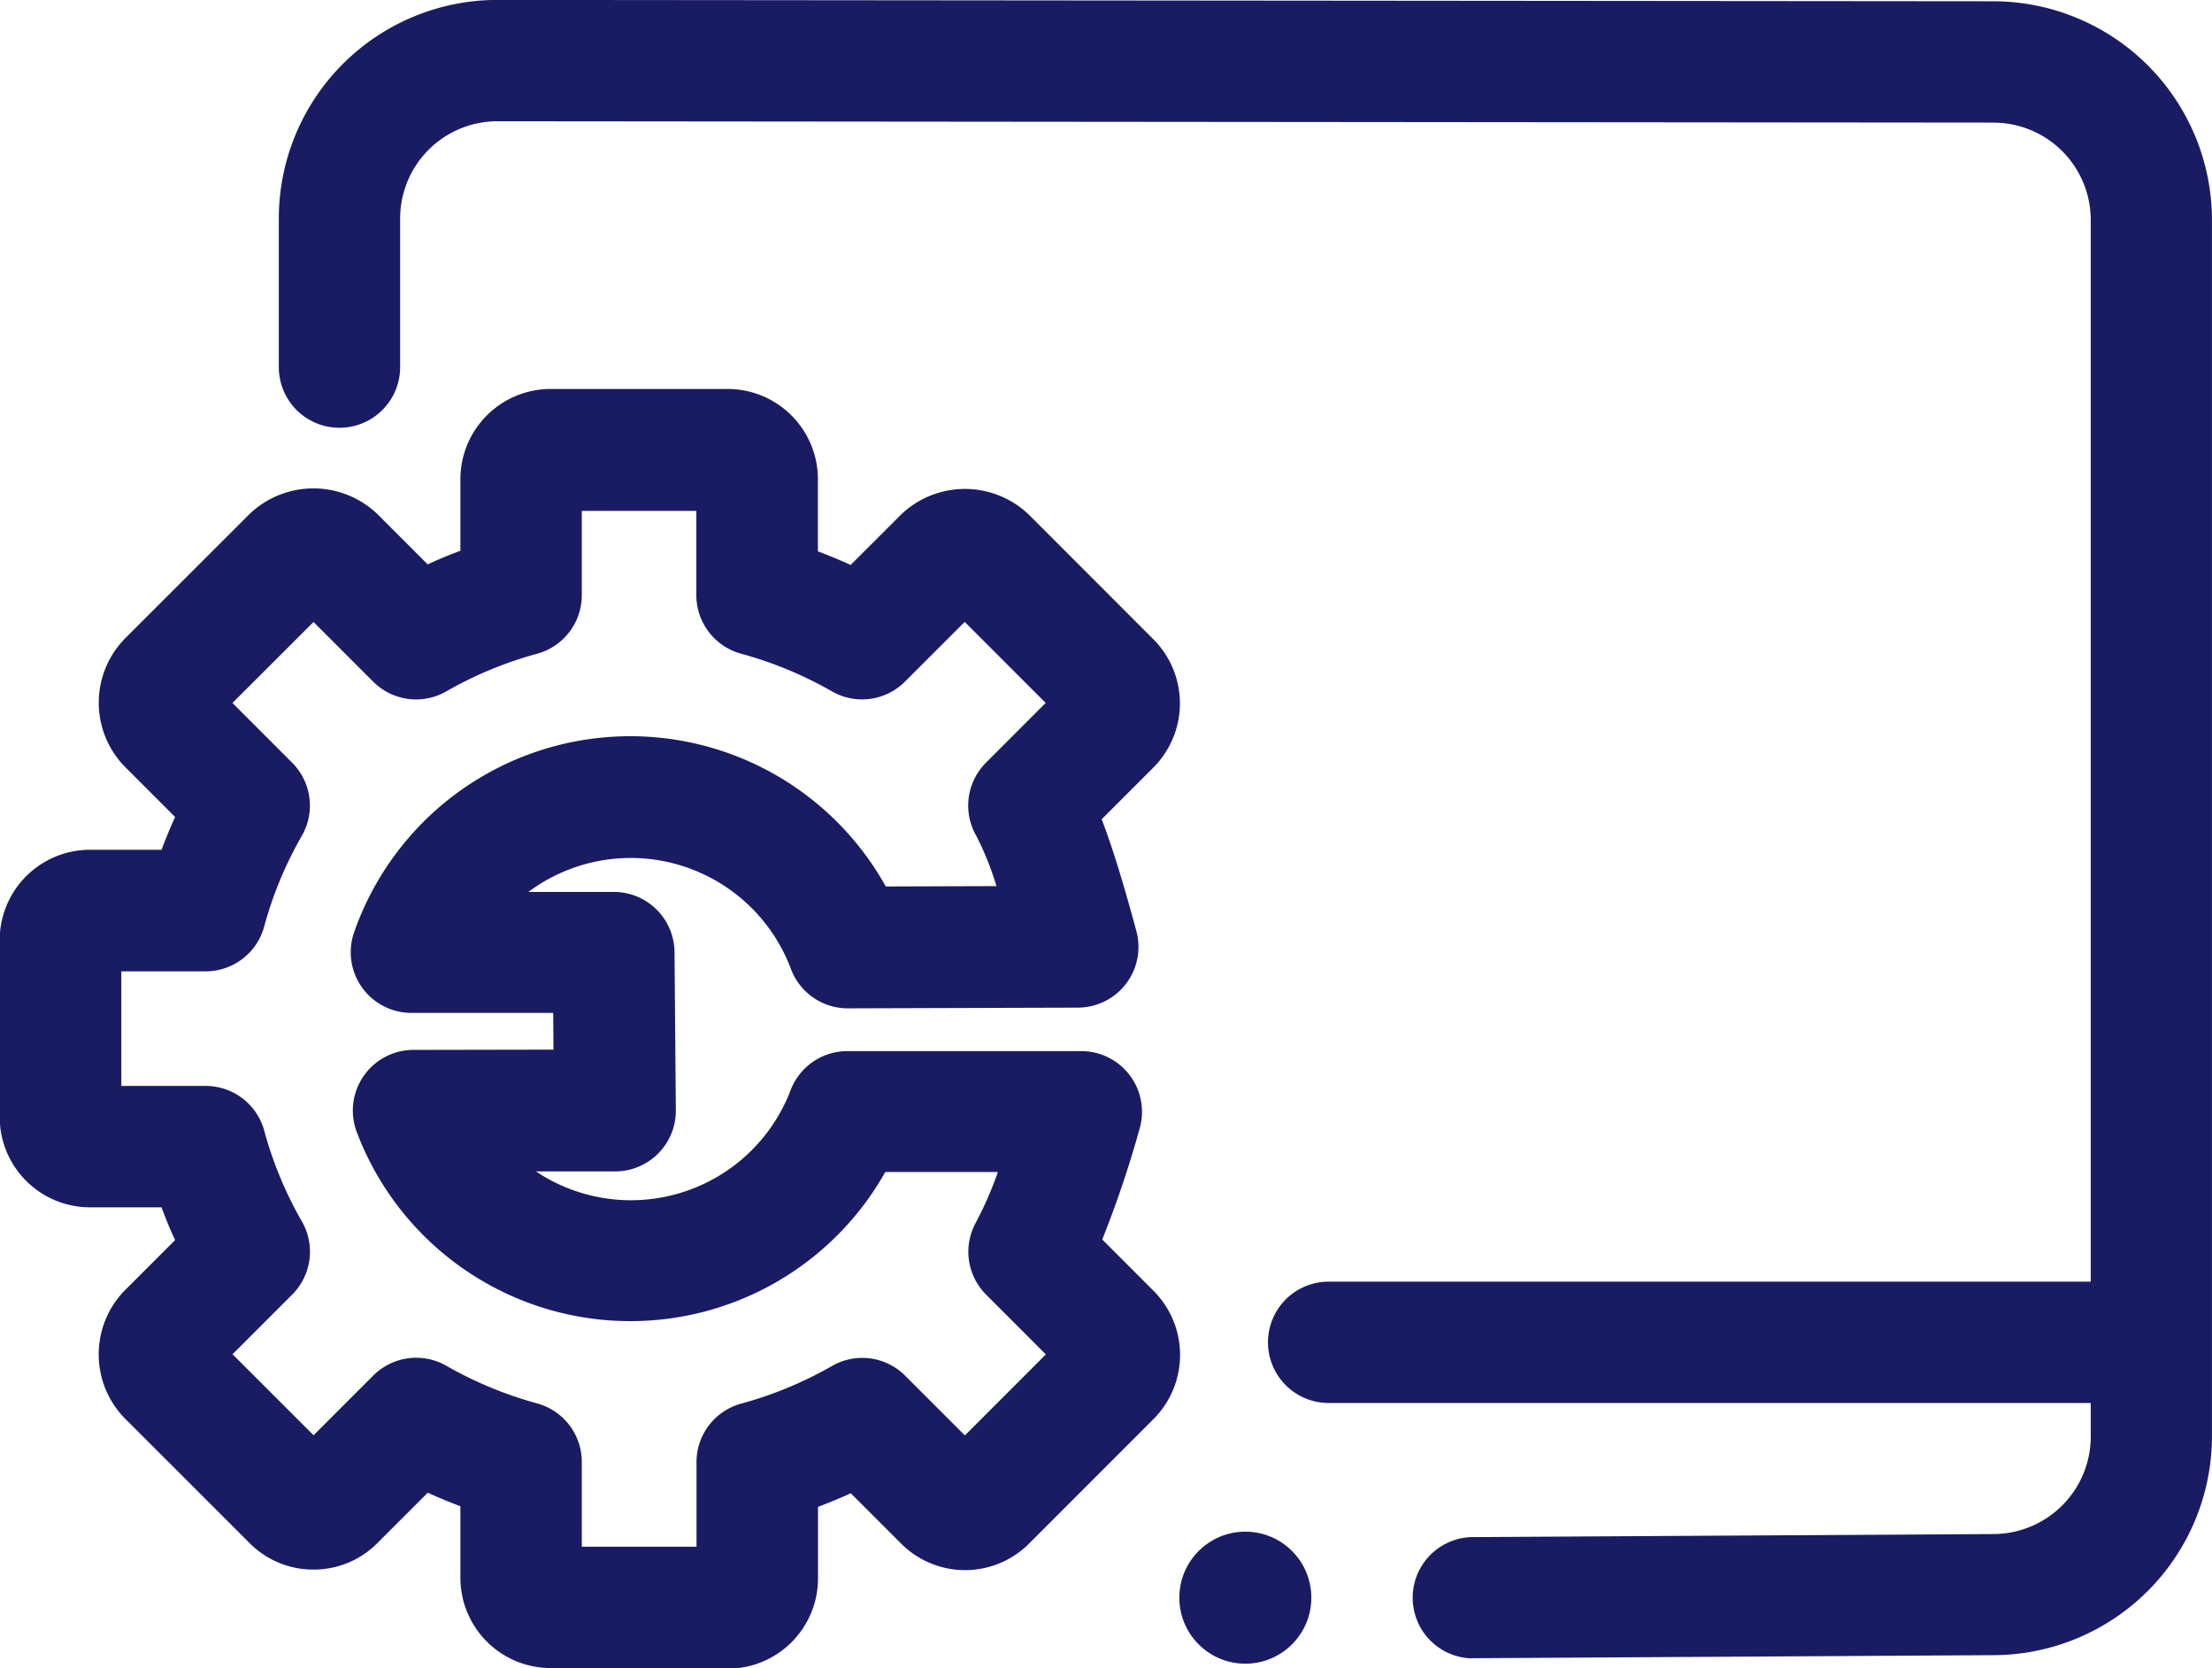 <?xml version="1.0" encoding="utf-8"?>
<svg xmlns="http://www.w3.org/2000/svg" width="58.779" height="44.32" viewBox="0 0 58.779 44.32">
  <g id="icon3" transform="translate(-6.44 -416.358)">
    <g id="Group_1979" data-name="Group 1979" transform="translate(37.778 457.055)">
      <circle id="Ellipse_208" data-name="Ellipse 208" cx="1.754" cy="1.754" r="1.754" fill="#191c63"/>
    </g>
    <g id="Group_1980" data-name="Group 1980" transform="translate(13.845 416.358)">
      <path id="Path_6054" data-name="Path 6054" d="M47.307,460.421A1.612,1.612,0,0,1,47.3,457.2l13.91-.082a2.591,2.591,0,0,0,2.569-2.584V422.2a2.588,2.588,0,0,0-2.582-2.584l-39.758-.036h0a2.584,2.584,0,0,0-2.584,2.584v3.948a1.612,1.612,0,0,1-3.224,0v-3.948a5.809,5.809,0,0,1,5.807-5.808h.006l39.758.036A5.817,5.817,0,0,1,67,422.2v32.328a5.823,5.823,0,0,1-5.773,5.808l-13.912.082Z" transform="translate(-15.627 -416.358)" fill="#191c63"/>
    </g>
    <g id="Group_1981" data-name="Group 1981" transform="translate(6.44 426.713)">
      <path id="Path_6055" data-name="Path 6055" d="M21.074,463.171a2.4,2.4,0,0,1-2.4-2.4v-1.9q-.44-.164-.867-.36l-1.343,1.343a2.377,2.377,0,0,1-1.693.7h-.01a2.378,2.378,0,0,1-1.69-.705l-3.322-3.32a2.432,2.432,0,0,1,0-3.386l1.344-1.344q-.2-.428-.361-.87h-1.9a2.4,2.4,0,0,1-2.4-2.4v-4.7a2.4,2.4,0,0,1,2.4-2.4h1.9q.166-.442.361-.871l-1.342-1.343a2.434,2.434,0,0,1,0-3.389l3.324-3.322a2.458,2.458,0,0,1,3.388,0l1.342,1.342q.428-.2.869-.361v-1.9a2.4,2.4,0,0,1,2.4-2.4h4.7a2.4,2.4,0,0,1,2.4,2.4V433.5c.294.11.585.231.87.361l1.342-1.341a2.454,2.454,0,0,1,3.4.011l3.311,3.313a2.412,2.412,0,0,1,0,3.391l-1.382,1.383c.342.893.65,1.969.922,2.972a1.613,1.613,0,0,1-1.552,2.033l-6.117.019h0a1.612,1.612,0,0,1-1.51-1.045,4.548,4.548,0,0,0-6.977-2.048h2.271a1.613,1.613,0,0,1,1.612,1.6l.035,4.2a1.613,1.613,0,0,1-1.609,1.626l-2.108,0a4.541,4.541,0,0,0,6.767-2.159,1.611,1.611,0,0,1,1.5-1.037l6.225,0h0a1.612,1.612,0,0,1,1.556,2.034,28.555,28.555,0,0,1-1,2.971l1.372,1.373a2.411,2.411,0,0,1,0,3.388l-3.323,3.324a2.4,2.4,0,0,1-3.388,0l-1.344-1.343c-.285.131-.576.252-.87.361v1.9a2.4,2.4,0,0,1-2.387,2.4Zm.826-3.224h3.048V457.7a1.611,1.611,0,0,1,1.19-1.556,10.29,10.29,0,0,0,2.412-1,1.609,1.609,0,0,1,1.942.259l1.588,1.587,2.151-2.153-1.586-1.587a1.612,1.612,0,0,1-.26-1.942,9.6,9.6,0,0,0,.572-1.318l-2.992,0a7.772,7.772,0,0,1-14.045-1.062,1.612,1.612,0,0,1,1.5-2.182l3.728-.007-.008-.976-3.768,0h0a1.612,1.612,0,0,1-1.522-2.143,7.772,7.772,0,0,1,14.128-1.216l2.941-.01a7.934,7.934,0,0,0-.538-1.339,1.611,1.611,0,0,1,.26-1.941l1.586-1.587-2.152-2.153-1.588,1.587a1.61,1.61,0,0,1-1.942.258,10.276,10.276,0,0,0-2.412-1,1.611,1.611,0,0,1-1.189-1.556v-2.239H21.9v2.24a1.613,1.613,0,0,1-1.187,1.556,10.313,10.313,0,0,0-2.414,1,1.61,1.61,0,0,1-1.942-.258l-1.586-1.586-2.154,2.152,1.586,1.587a1.611,1.611,0,0,1,.257,1.943,10.171,10.171,0,0,0-1,2.411,1.612,1.612,0,0,1-1.556,1.19H9.664v3.045h2.242a1.612,1.612,0,0,1,1.556,1.19,10.191,10.191,0,0,0,1,2.41,1.611,1.611,0,0,1-.257,1.943l-1.586,1.586,2.154,2.152,1.586-1.586a1.611,1.611,0,0,1,1.941-.26,10.341,10.341,0,0,0,2.413,1A1.612,1.612,0,0,1,21.9,457.7Zm-6.546-2.373,0,0Zm19.461-2.149,0,0Zm-22.789-1.177.007.007Zm.007-16.129h0Zm22.783-1.172,0,0Zm-22.788,0,.006.006ZM31.5,434.8l.008.009Zm-16.132-.006-.006.006Z" transform="translate(-6.44 -429.205)" fill="#191c63"/>
    </g>
    <g id="Group_1982" data-name="Group 1982" transform="translate(40.134 450.412)">
      <path id="Path_6056" data-name="Path 6056" d="M70.845,461.832H49.855a1.612,1.612,0,1,1,0-3.224h20.99a1.612,1.612,0,1,1,0,3.224Z" transform="translate(-48.243 -458.608)" fill="#191c63"/>
    </g>
  </g>
</svg>